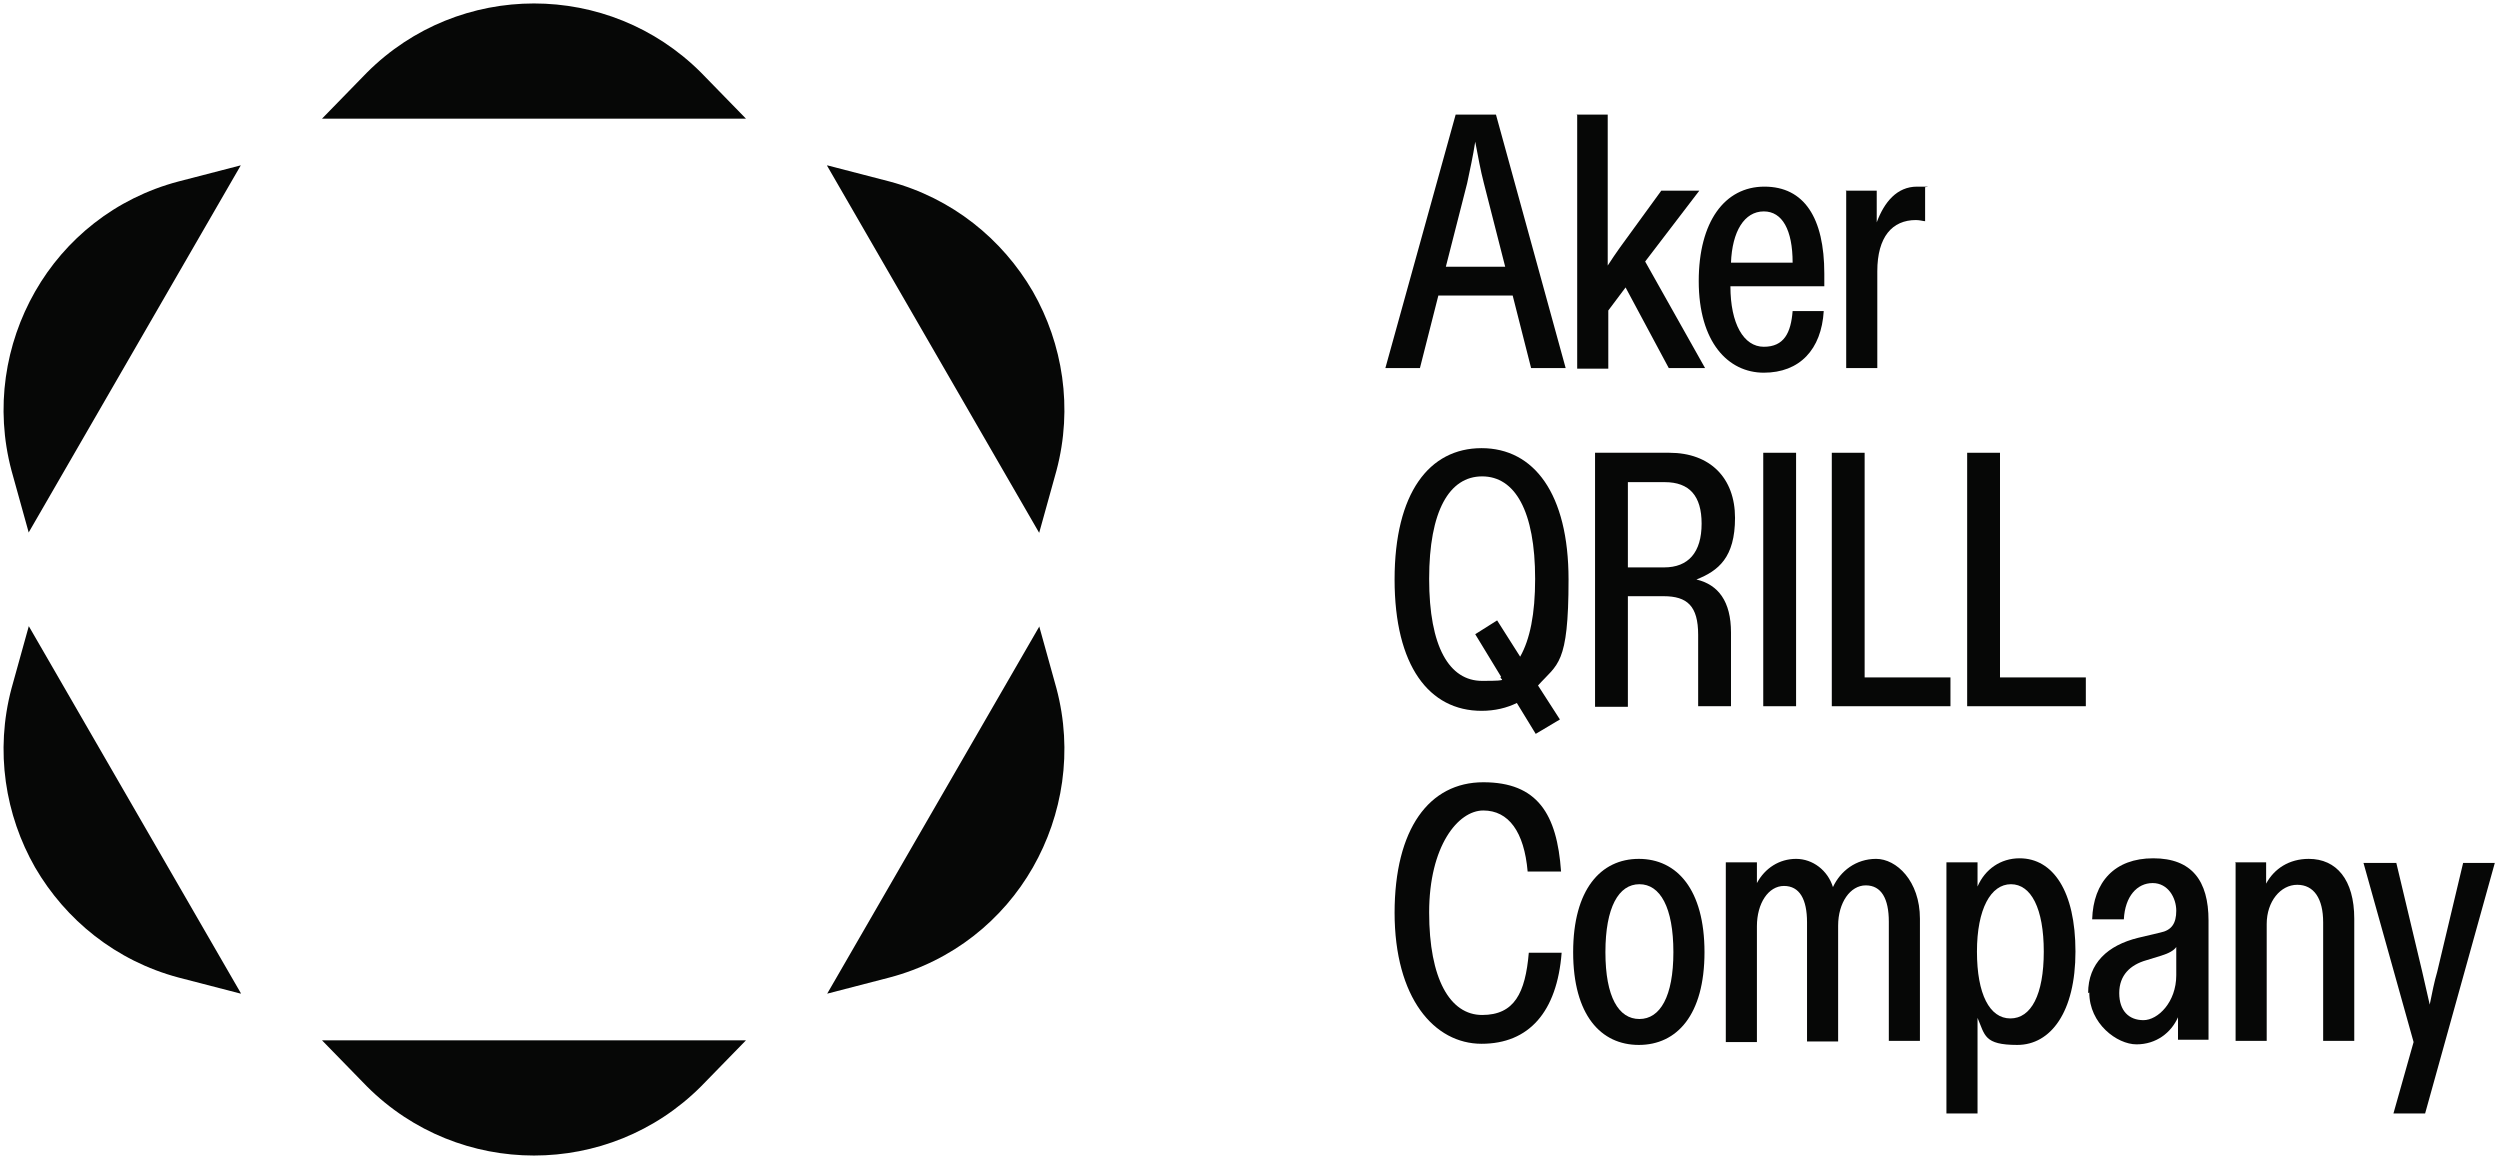 <svg width="434" height="201" viewBox="0 0 434 201" fill="none" xmlns="http://www.w3.org/2000/svg">
<path d="M55.9 20.6L63.7 12.6C71.7 4.6 82.2 0.6 92.7 0.6C103.2 0.6 113.7 4.6 121.7 12.6L129.5 20.6H55.9Z" fill="#060706"/>
<path d="M5 92.5L2 81.7C-0.9 70.8 0.9 59.7 6.1 50.6C11.3 41.5 20 34.4 31 31.5L41.8 28.7L5 92.4V92.5Z" fill="#060706"/>
<path d="M41.8 172.5L31 169.7C20.1 166.8 11.4 159.7 6.1 150.6C0.9 141.5 -0.9 130.4 2 119.5L5 108.7L41.8 172.4V172.5Z" fill="#060706"/>
<path d="M129.5 180.6L121.7 188.6C113.7 196.6 103.2 200.6 92.7 200.6C82.2 200.6 71.7 196.6 63.7 188.6L55.9 180.6H129.5Z" fill="#060706"/>
<path d="M180.4 108.7L183.4 119.5C186.3 130.4 184.5 141.5 179.3 150.6C174.1 159.7 165.4 166.8 154.4 169.7L143.6 172.5L180.4 108.8V108.7Z" fill="#060706"/>
<path d="M143.6 28.7L154.4 31.5C165.3 34.4 174 41.5 179.3 50.6C184.5 59.7 186.3 70.8 183.4 81.7L180.4 92.5L143.6 28.8V28.7Z" fill="#060706"/>
<path d="M252.7 19.9H259.7L271.8 63.9H265.8L262.6 51.3H249.7L246.5 63.9H240.5L252.7 19.9ZM261.3 46.3L257.6 31.8C257 29.5 256.6 27.2 256.1 24.6C255.7 27.2 255.2 29.4 254.7 31.8L251 46.3H261.4H261.3Z" fill="#060706"/>
<path d="M273.7 19.9H279.1V46.1C279.8 45 280.5 44 281.2 43L288.4 33.1H295L285.6 45.4L296 63.9H289.7L282.2 49.9L279.2 53.9V64H273.8V20L273.7 19.9Z" fill="#060706"/>
<path d="M294.9 48.8C294.9 38.5 299.4 32.4 306.3 32.4C313.2 32.4 316.7 37.8 316.7 47.5V49.7H300.4C300.4 56.2 302.7 60.2 306.2 60.2C309.7 60.2 310.9 57.8 311.2 54H316.6C316.2 60.7 312.4 64.7 306.2 64.7C300 64.7 294.9 59.4 294.9 48.8ZM306.2 36.7C302.8 36.7 300.7 40.2 300.5 45.6H311.2C311.2 39.9 309.4 36.7 306.2 36.7Z" fill="#060706"/>
<path d="M320.4 33.1H325.8V36C325.8 36.9 325.8 37.7 325.8 38.6C327.1 35.1 329.3 32.4 332.8 32.4C336.3 32.4 333.8 32.4 334.2 32.6V38.4C333.9 38.4 333.3 38.2 332.6 38.2C328.5 38.2 325.9 41.1 325.9 47.1V63.9H320.5V33L320.4 33.1Z" fill="#060706"/>
<path d="M263.4 122C261.6 122.9 259.5 123.4 257.2 123.4C248.1 123.4 242.1 115.6 242.1 100.6C242.1 85.6 248.1 77.8 257.2 77.8C266.3 77.8 272.3 85.7 272.3 100.6C272.3 115.5 270.4 115.2 267 119L270.8 124.9L266.6 127.4L263.3 122H263.4ZM260.6 117.5L256.1 110.1L259.9 107.7L263.9 114C265.6 111 266.5 106.6 266.5 100.5C266.5 88.7 263 82.7 257.3 82.7C251.6 82.7 248.1 88.7 248.1 100.5C248.1 112.3 251.6 118.2 257.3 118.2C263 118.2 259.7 117.9 260.7 117.4L260.6 117.5Z" fill="#060706"/>
<path d="M276.9 78.6H289.8C296.9 78.6 301.2 83 301.2 89.9C301.2 96.8 298.3 99.1 294.5 100.6C298.3 101.5 300.5 104.4 300.5 109.8V122.6H294.8V110.2C294.8 105.2 292.9 103.5 288.8 103.5H282.6V122.7H276.9V78.7V78.6ZM295.4 90.9C295.4 86.1 293.3 83.7 289 83.7H282.6V98.5H288.9C293.1 98.5 295.4 95.9 295.4 90.9Z" fill="#060706"/>
<path d="M306.1 78.6H311.8V122.6H306.1V78.6Z" fill="#060706"/>
<path d="M318 78.6H323.7V117.6H338.6V122.6H318V78.6Z" fill="#060706"/>
<path d="M341.5 78.6H347.2V117.6H362.1V122.6H341.5V78.6Z" fill="#060706"/>
<path d="M242.1 158.5C242.1 143.9 248.1 135.8 257.5 135.8C266.9 135.8 270.3 141.3 271 151.3H265.2C264.6 144.4 261.9 140.7 257.5 140.7C253.1 140.7 248.1 146.9 248.1 158.4C248.1 169.9 251.7 176.2 257.3 176.2C262.9 176.2 264.8 172.4 265.4 165.4H271.1C270.3 175.7 265.4 181.2 257.2 181.2C249 181.2 242.1 173.3 242.1 158.4V158.5Z" fill="#060706"/>
<path d="M273.1 165.3C273.1 154.4 277.9 149.1 284.5 149.1C291.1 149.1 295.9 154.4 295.9 165.3C295.9 176.2 291.1 181.4 284.5 181.4C277.9 181.4 273.1 176.2 273.1 165.3ZM290.5 165.3C290.5 157.5 288.2 153.5 284.6 153.5C281 153.5 278.7 157.5 278.7 165.3C278.7 173.1 281 176.9 284.6 176.9C288.2 176.9 290.5 173 290.5 165.3Z" fill="#060706"/>
<path d="M299.6 149.7H305V151C305 151.8 305 152.4 305 153.3C306.4 150.7 308.9 149.1 311.8 149.1C314.7 149.1 317.3 151.1 318.2 154C319.5 151.2 322.2 149.1 325.7 149.1C329.2 149.1 333.3 152.9 333.3 159.5V180.7H327.9V160C327.9 156 326.6 153.7 323.9 153.7C321.2 153.7 319.1 156.7 319.1 160.7V180.8H313.7V160.1C313.7 156.1 312.4 153.8 309.7 153.8C307 153.8 305 156.8 305 160.8V180.9H299.6V150V149.7Z" fill="#060706"/>
<path d="M337.9 149.7H343.3V153.9C344.6 150.9 347.3 149 350.6 149C356.4 149 360.3 154.7 360.3 165.2C360.3 175.7 356 181.4 350.2 181.4C344.4 181.4 344.6 179.7 343.3 176.7V179.5V193.3H337.9V149.8V149.7ZM354.8 165.2C354.8 157.7 352.6 153.5 349.1 153.5C345.6 153.5 343.2 157.8 343.2 165.2C343.2 172.6 345.4 176.8 349 176.8C352.6 176.8 354.8 172.7 354.8 165.2Z" fill="#060706"/>
<path d="M362.5 172.4C362.5 167.2 365.9 164.1 371.2 162.8L375 161.9C377 161.5 377.8 160.3 377.8 158.1C377.8 155.9 376.4 153.3 373.7 153.3C371 153.3 368.9 155.6 368.7 159.6H363.2C363.4 153.1 367.1 149 373.8 149C380.5 149 383.4 152.9 383.4 159.8V180.5H378.1V176.6C376.9 179.3 374.3 181.3 370.9 181.3C367.5 181.3 362.7 177.7 362.7 172.3L362.5 172.4ZM377.8 169.2V164.4C377.4 165 376.5 165.5 375.2 165.9L372.6 166.7C369.8 167.5 367.9 169.3 367.9 172.4C367.9 175.5 369.6 177.1 372.1 177.1C374.6 177.1 377.8 174 377.8 169.3V169.2Z" fill="#060706"/>
<path d="M388 149.7H393.4V151C393.4 151.8 393.4 152.6 393.4 153.4C394.8 150.8 397.4 149.1 400.8 149.1C405.6 149.1 408.7 152.7 408.7 159.5V180.7H403.3V160.1C403.3 156 401.7 153.6 398.8 153.6C395.9 153.6 393.5 156.5 393.5 160.4V180.7H388.1V149.8L388 149.7Z" fill="#060706"/>
<path d="M419 180.9L410.3 149.8H416L420.5 168.7L421.8 174.4C422.2 172.4 422.6 170.4 423.1 168.7L427.6 149.8H433.1L421 193.3H415.5L419 180.9Z" fill="#060706"/>
</svg>
